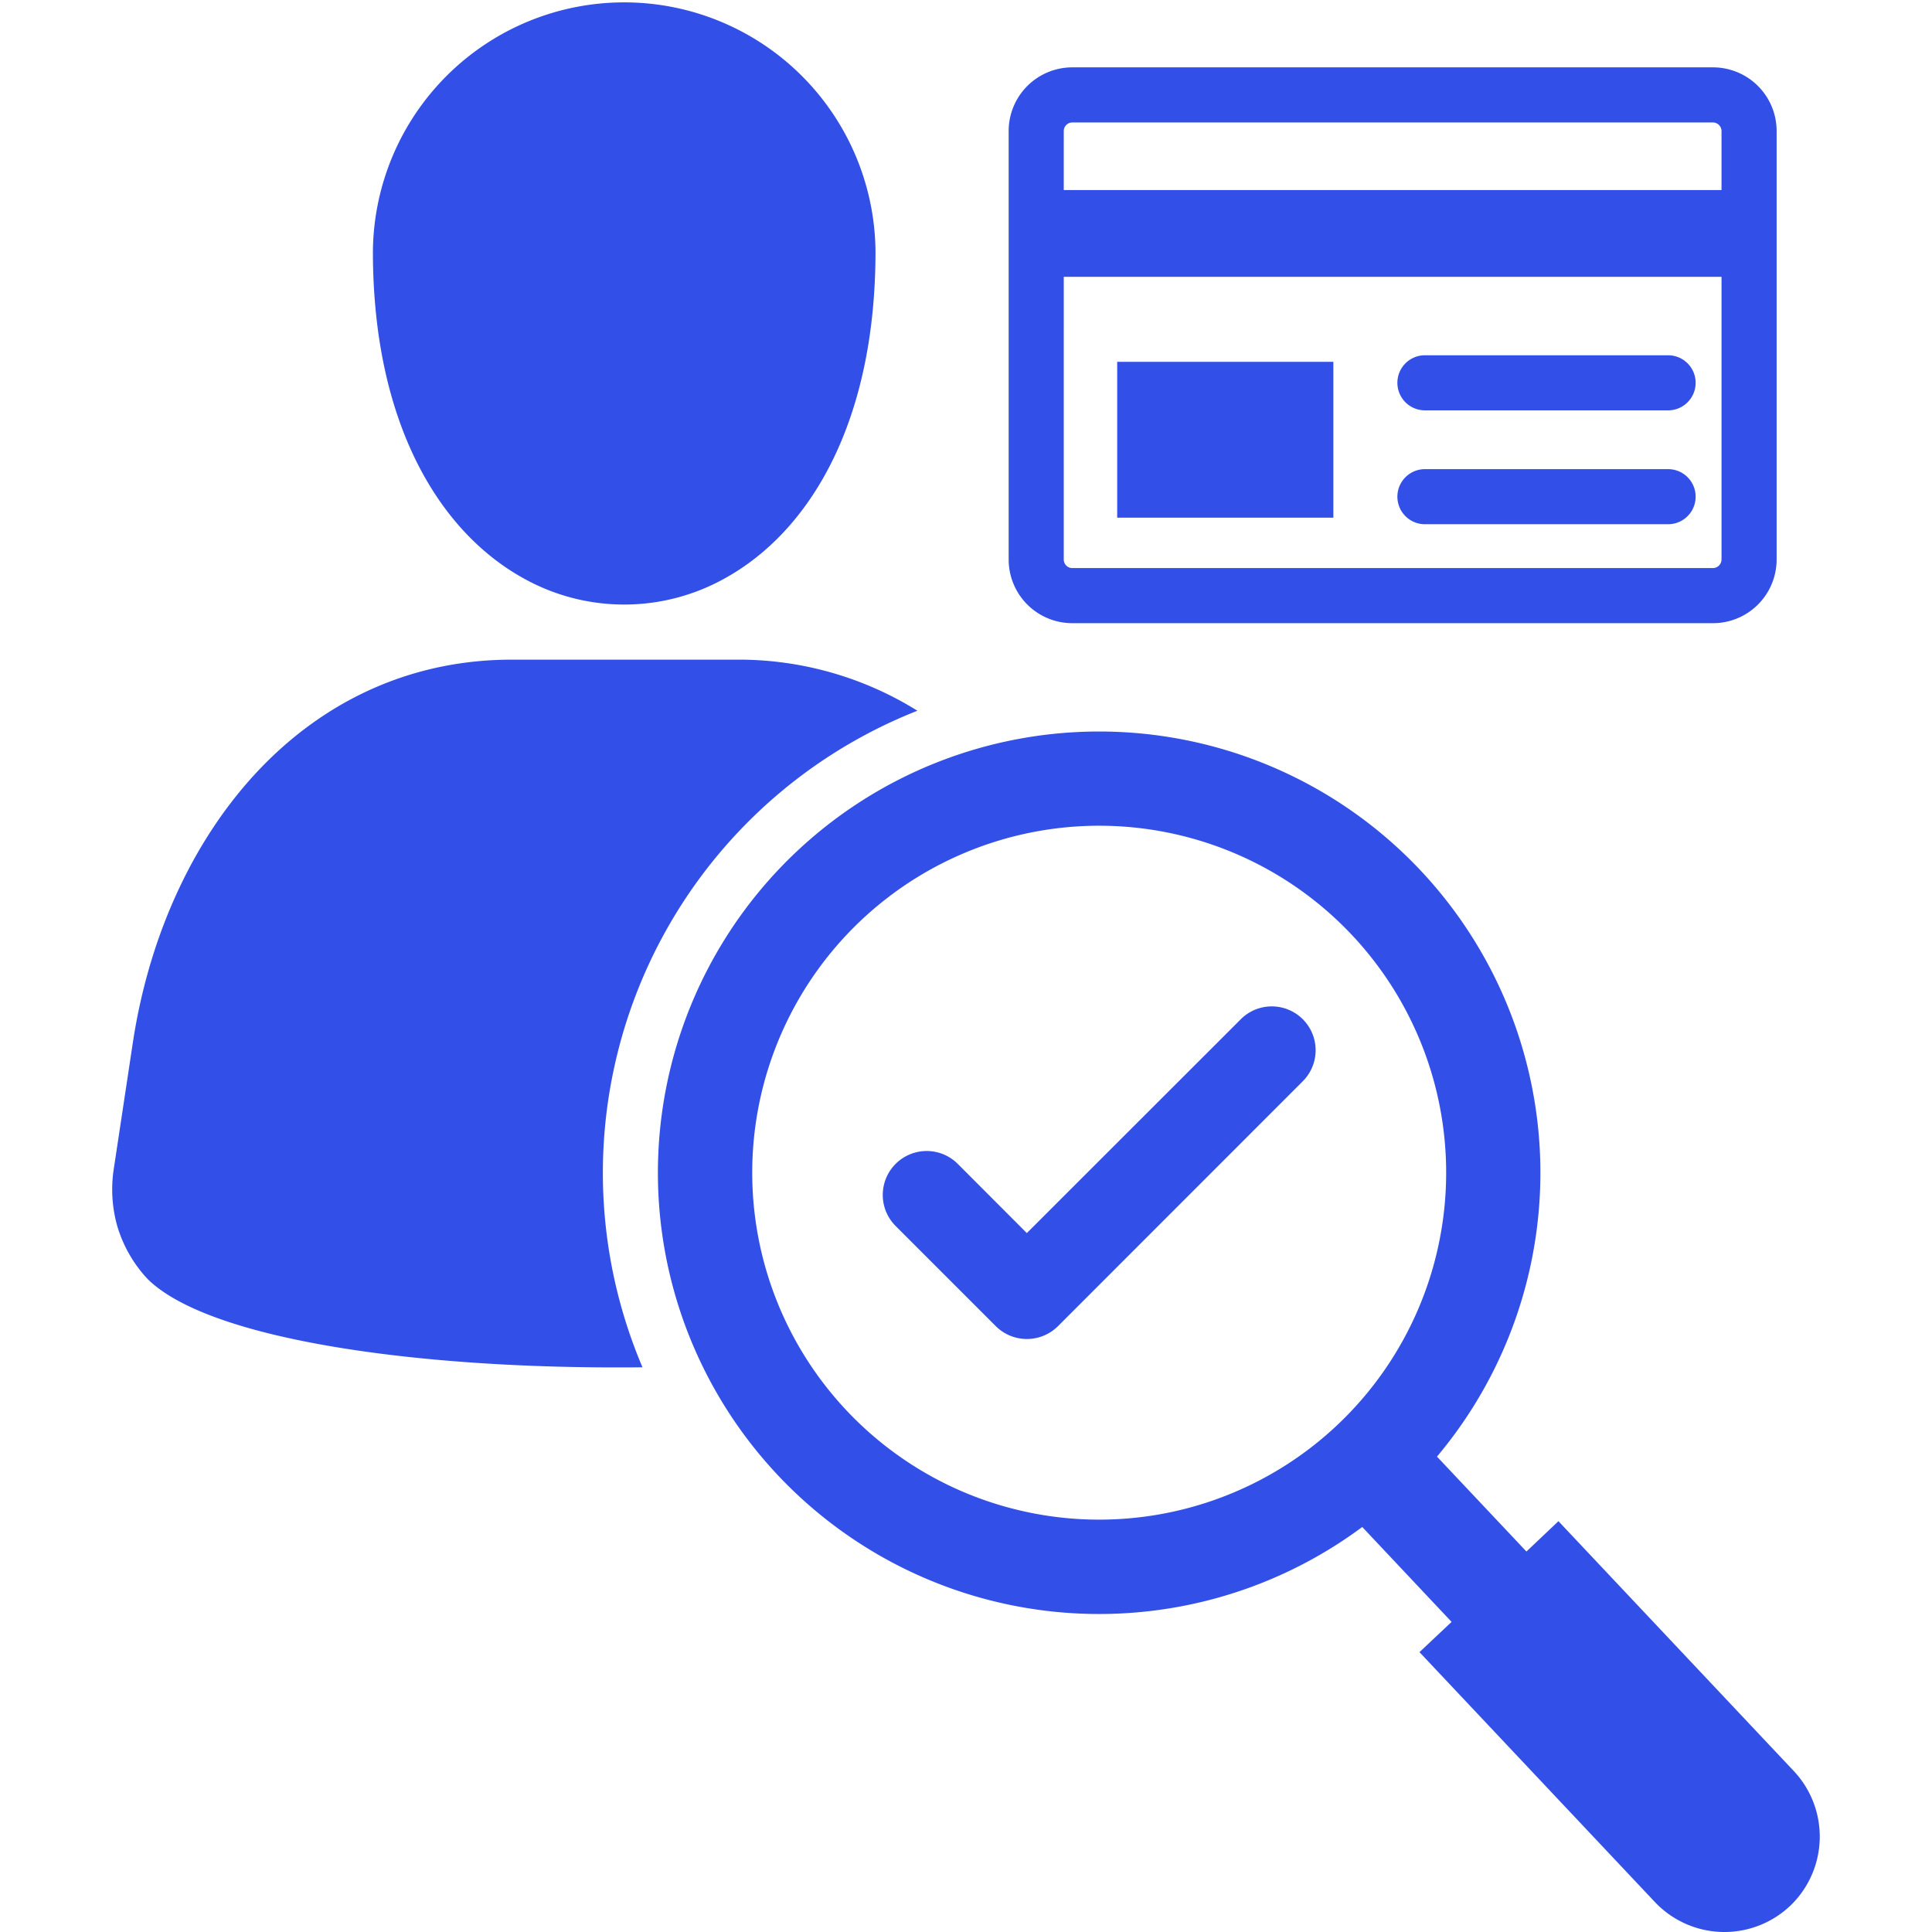 <svg id="Layer_1" viewBox="0 0 512 512" xmlns="http://www.w3.org/2000/svg" data-name="Layer 1" width="300" height="300" version="1.1" xmlns:xlink="http://www.w3.org/1999/xlink" xmlns:svgjs="http://svgjs.dev/svgjs"><g width="100%" height="100%" transform="matrix(1,0,0,1,0,0)"><path d="m353.354 137.184h-57.286v-41.294h57.286zm24.268 1.744h64.44a7.3 7.3 0 0 0 0-14.6h-64.44a7.3 7.3 0 1 0 0 14.6zm0-30.179h64.44a7.3 7.3 0 0 0 0-14.6h-64.44a7.3 7.3 0 0 0 0 14.6zm-176.5 106.265a131.708 131.708 0 0 1 42-26.662 89.607 89.607 0 0 0 -47.975-13.538h-59.467c-26.219 0-48.3 10.434-65.119 27.224-18.682 18.681-30.949 45.225-35.353 74.252l-5.025 33.284a35.811 35.811 0 0 0 .857 15.226 35.175 35.175 0 0 0 7.331 13.331 18.875 18.875 0 0 0 2.039 2.011c17.824 15.341 71.77 22.524 125.893 22.228 1.33 0 2.631 0 3.961-.03a131.665 131.665 0 0 1 30.86-147.326zm-62.422-61.779a54.666 54.666 0 0 0 53.443 0c22.406-12.385 39.875-41.205 39.875-86.638a66.6 66.6 0 0 0 -133.194 0c-.005 45.433 17.494 74.253 39.876 86.638zm128.607-4.935v-113.6a16.868 16.868 0 0 1 16.849-16.85h169.818a16.868 16.868 0 0 1 16.849 16.85v113.6a16.868 16.868 0 0 1 -16.849 16.849h-169.818a16.868 16.868 0 0 1 -16.849-16.849zm14.6-97.93h174.314v-15.67a2.306 2.306 0 0 0 -2.247-2.247h-169.818a2.277 2.277 0 0 0 -2.247 2.247zm0 97.93a2.277 2.277 0 0 0 2.247 2.246h169.82a2.3 2.3 0 0 0 2.247-2.246v-74.934h-174.312zm192.433 356.838a25.361 25.361 0 0 1 -35.766-1.064l-62.4-66.242 8.513-8.01-23.677-25.155a116.935 116.935 0 1 1 19.805-18.652l23.706 25.155 8.484-8.041 62.4 66.243a25.389 25.389 0 0 1 -1.065 35.766zm-116.108-257.4a91.946 91.946 0 1 0 -3.9 129.972 91.933 91.933 0 0 0 3.9-129.974zm-29.412 22.375-56.695 56.665-18.356-18.386a11.642 11.642 0 0 0 -16.464 16.464l26.6 26.6a11.686 11.686 0 0 0 16.464 0l64.883-64.912a11.621 11.621 0 0 0 -16.435-16.435z" fill="#324fe7" fill-opacity="1" data-original-color="#000000ff" stroke="none" stroke-opacity="1"/></g></svg>